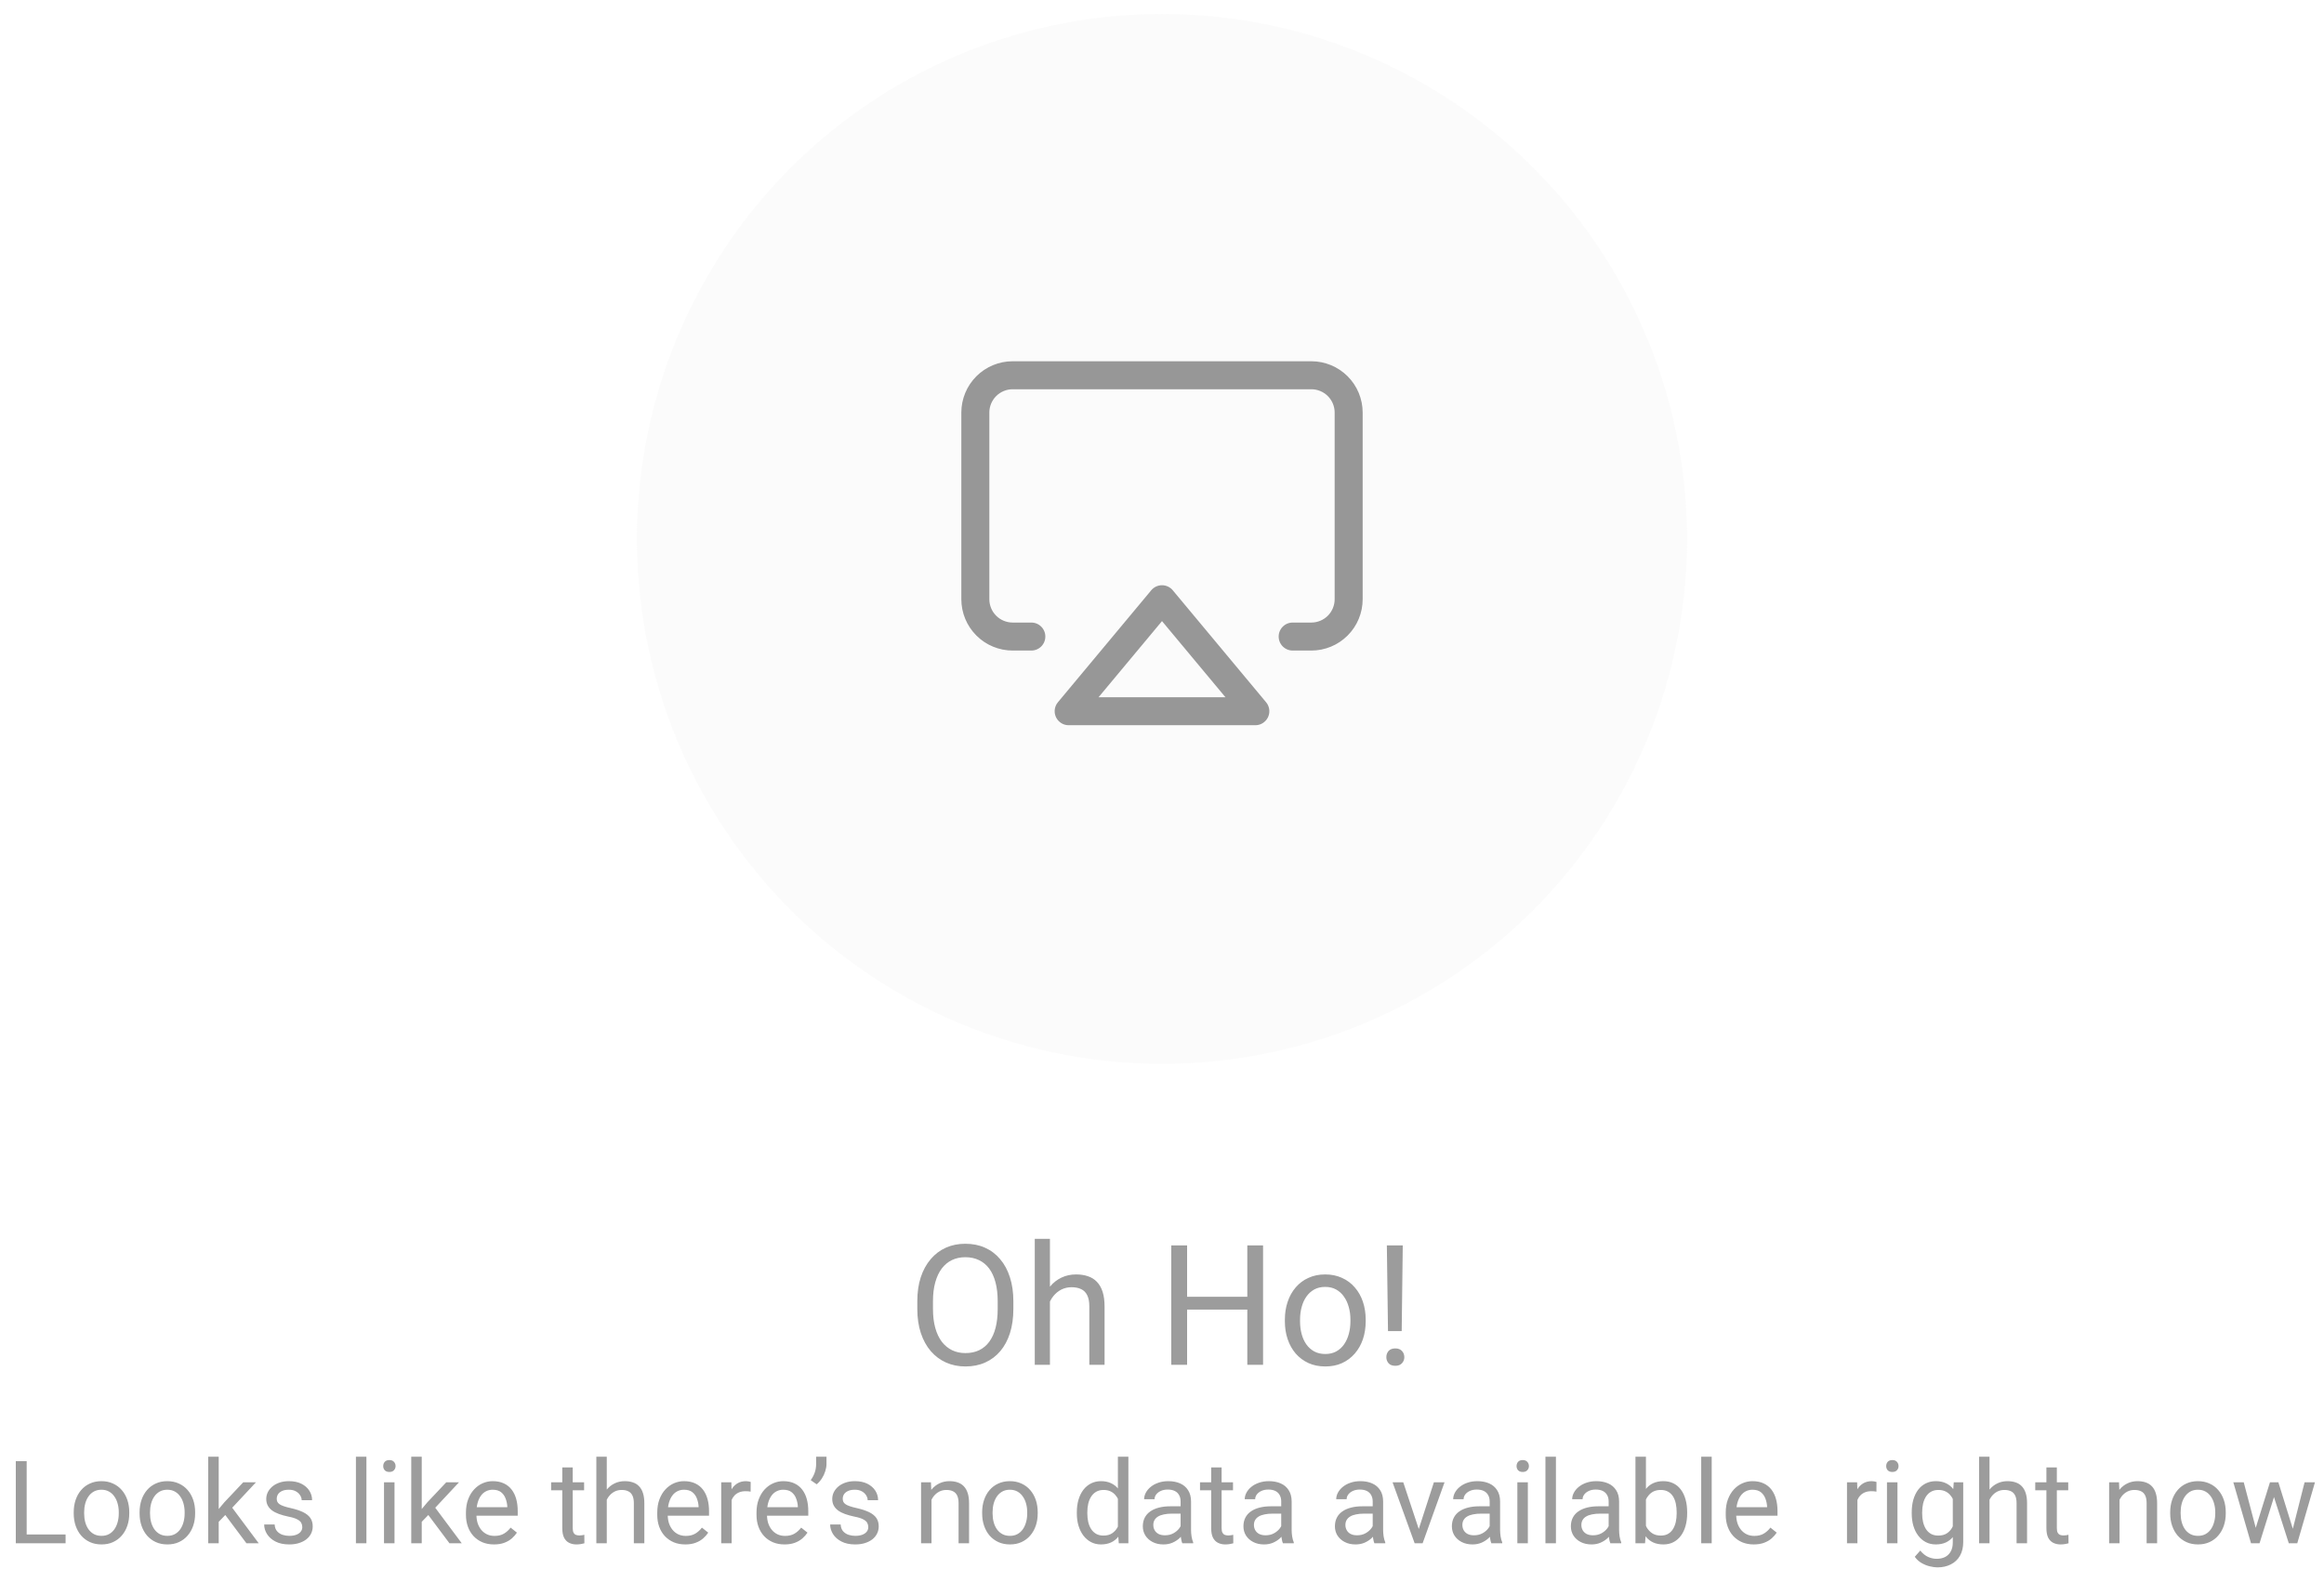 <svg width="166" height="113" viewBox="0 0 166 113" fill="none" xmlns="http://www.w3.org/2000/svg">
<path d="M72.383 92.963V93.502C72.383 94.143 72.303 94.717 72.143 95.225C71.982 95.732 71.752 96.164 71.451 96.519C71.15 96.875 70.789 97.147 70.367 97.334C69.949 97.522 69.481 97.615 68.961 97.615C68.457 97.615 67.994 97.522 67.572 97.334C67.154 97.147 66.791 96.875 66.482 96.519C66.178 96.164 65.941 95.732 65.773 95.225C65.606 94.717 65.522 94.143 65.522 93.502V92.963C65.522 92.322 65.603 91.75 65.768 91.246C65.936 90.738 66.172 90.307 66.477 89.951C66.781 89.592 67.143 89.318 67.561 89.131C67.982 88.943 68.445 88.85 68.949 88.85C69.469 88.85 69.938 88.943 70.356 89.131C70.777 89.318 71.139 89.592 71.439 89.951C71.744 90.307 71.977 90.738 72.137 91.246C72.301 91.75 72.383 92.322 72.383 92.963ZM71.264 93.502V92.951C71.264 92.443 71.211 91.994 71.106 91.603C71.004 91.213 70.853 90.885 70.654 90.619C70.455 90.353 70.211 90.152 69.922 90.016C69.637 89.879 69.312 89.811 68.949 89.811C68.598 89.811 68.279 89.879 67.994 90.016C67.713 90.152 67.471 90.353 67.268 90.619C67.068 90.885 66.914 91.213 66.805 91.603C66.695 91.994 66.641 92.443 66.641 92.951V93.502C66.641 94.014 66.695 94.467 66.805 94.861C66.914 95.252 67.07 95.582 67.273 95.852C67.481 96.117 67.725 96.318 68.006 96.455C68.291 96.592 68.609 96.66 68.961 96.66C69.328 96.66 69.654 96.592 69.939 96.455C70.225 96.318 70.465 96.117 70.66 95.852C70.859 95.582 71.01 95.252 71.111 94.861C71.213 94.467 71.264 94.014 71.264 93.502ZM74.996 88.498V97.498H73.912V88.498H74.996ZM74.738 94.088L74.287 94.07C74.291 93.637 74.356 93.236 74.481 92.869C74.606 92.498 74.781 92.176 75.008 91.902C75.234 91.629 75.504 91.418 75.816 91.269C76.133 91.117 76.482 91.041 76.865 91.041C77.178 91.041 77.459 91.084 77.709 91.17C77.959 91.252 78.172 91.385 78.348 91.568C78.527 91.752 78.664 91.99 78.758 92.283C78.852 92.572 78.898 92.926 78.898 93.344V97.498H77.809V93.332C77.809 93 77.76 92.734 77.662 92.535C77.564 92.332 77.422 92.186 77.234 92.096C77.047 92.002 76.816 91.955 76.543 91.955C76.273 91.955 76.027 92.012 75.805 92.125C75.586 92.238 75.397 92.394 75.236 92.594C75.08 92.793 74.957 93.022 74.867 93.279C74.781 93.533 74.738 93.803 74.738 94.088ZM89.234 92.635V93.555H84.617V92.635H89.234ZM84.793 88.967V97.498H83.662V88.967H84.793ZM90.219 88.967V97.498H89.094V88.967H90.219ZM91.777 94.398V94.264C91.777 93.807 91.844 93.383 91.977 92.992C92.109 92.598 92.301 92.256 92.551 91.967C92.801 91.674 93.103 91.447 93.459 91.287C93.814 91.123 94.213 91.041 94.654 91.041C95.1 91.041 95.5 91.123 95.856 91.287C96.215 91.447 96.519 91.674 96.769 91.967C97.023 92.256 97.217 92.598 97.35 92.992C97.482 93.383 97.549 93.807 97.549 94.264V94.398C97.549 94.856 97.482 95.279 97.35 95.67C97.217 96.061 97.023 96.402 96.769 96.695C96.519 96.984 96.217 97.211 95.861 97.375C95.51 97.535 95.111 97.615 94.666 97.615C94.221 97.615 93.82 97.535 93.465 97.375C93.109 97.211 92.805 96.984 92.551 96.695C92.301 96.402 92.109 96.061 91.977 95.67C91.844 95.279 91.777 94.856 91.777 94.398ZM92.861 94.264V94.398C92.861 94.715 92.898 95.014 92.973 95.295C93.047 95.572 93.158 95.818 93.307 96.033C93.459 96.248 93.648 96.418 93.875 96.543C94.102 96.664 94.365 96.725 94.666 96.725C94.963 96.725 95.223 96.664 95.445 96.543C95.672 96.418 95.859 96.248 96.008 96.033C96.156 95.818 96.268 95.572 96.342 95.295C96.42 95.014 96.459 94.715 96.459 94.398V94.264C96.459 93.951 96.42 93.656 96.342 93.379C96.268 93.098 96.154 92.85 96.002 92.635C95.853 92.416 95.666 92.244 95.439 92.119C95.217 91.994 94.955 91.932 94.654 91.932C94.357 91.932 94.096 91.994 93.869 92.119C93.647 92.244 93.459 92.416 93.307 92.635C93.158 92.85 93.047 93.098 92.973 93.379C92.898 93.656 92.861 93.951 92.861 94.264ZM100.197 88.967L100.121 95.09H99.143L99.061 88.967H100.197ZM99.025 96.953C99.025 96.777 99.078 96.629 99.184 96.508C99.293 96.387 99.453 96.326 99.664 96.326C99.871 96.326 100.029 96.387 100.139 96.508C100.252 96.629 100.309 96.777 100.309 96.953C100.309 97.121 100.252 97.266 100.139 97.387C100.029 97.508 99.871 97.568 99.664 97.568C99.453 97.568 99.293 97.508 99.184 97.387C99.078 97.266 99.025 97.121 99.025 96.953Z" fill="#9C9C9C"/>
<path d="M4.685 109.616V110.248H1.753V109.616H4.685ZM1.906 104.383V110.248H1.128V104.383H1.906ZM5.266 108.117V108.024C5.266 107.71 5.311 107.419 5.402 107.15C5.494 106.879 5.625 106.644 5.797 106.445C5.969 106.244 6.177 106.088 6.422 105.978C6.666 105.865 6.94 105.809 7.243 105.809C7.55 105.809 7.825 105.865 8.069 105.978C8.316 106.088 8.526 106.244 8.698 106.445C8.872 106.644 9.005 106.879 9.096 107.15C9.188 107.419 9.233 107.71 9.233 108.024V108.117C9.233 108.431 9.188 108.723 9.096 108.991C9.005 109.26 8.872 109.495 8.698 109.696C8.526 109.895 8.318 110.051 8.073 110.163C7.832 110.274 7.558 110.329 7.251 110.329C6.945 110.329 6.67 110.274 6.426 110.163C6.181 110.051 5.972 109.895 5.797 109.696C5.625 109.495 5.494 109.26 5.402 108.991C5.311 108.723 5.266 108.431 5.266 108.117ZM6.011 108.024V108.117C6.011 108.335 6.036 108.54 6.087 108.733C6.138 108.924 6.215 109.093 6.317 109.241C6.422 109.389 6.552 109.505 6.708 109.591C6.863 109.675 7.045 109.716 7.251 109.716C7.456 109.716 7.634 109.675 7.787 109.591C7.943 109.505 8.072 109.389 8.174 109.241C8.276 109.093 8.353 108.924 8.404 108.733C8.457 108.54 8.484 108.335 8.484 108.117V108.024C8.484 107.81 8.457 107.607 8.404 107.416C8.353 107.223 8.275 107.052 8.17 106.905C8.068 106.754 7.939 106.636 7.783 106.55C7.63 106.464 7.45 106.421 7.243 106.421C7.039 106.421 6.859 106.464 6.704 106.55C6.551 106.636 6.422 106.754 6.317 106.905C6.215 107.052 6.138 107.223 6.087 107.416C6.036 107.607 6.011 107.81 6.011 108.024ZM9.971 108.117V108.024C9.971 107.71 10.016 107.419 10.107 107.15C10.199 106.879 10.33 106.644 10.502 106.445C10.674 106.244 10.882 106.088 11.127 105.978C11.371 105.865 11.645 105.809 11.948 105.809C12.255 105.809 12.53 105.865 12.774 105.978C13.021 106.088 13.231 106.244 13.403 106.445C13.577 106.644 13.71 106.879 13.802 107.15C13.893 107.419 13.938 107.71 13.938 108.024V108.117C13.938 108.431 13.893 108.723 13.802 108.991C13.71 109.26 13.577 109.495 13.403 109.696C13.231 109.895 13.023 110.051 12.778 110.163C12.537 110.274 12.263 110.329 11.957 110.329C11.65 110.329 11.375 110.274 11.131 110.163C10.886 110.051 10.677 109.895 10.502 109.696C10.33 109.495 10.199 109.26 10.107 108.991C10.016 108.723 9.971 108.431 9.971 108.117ZM10.716 108.024V108.117C10.716 108.335 10.741 108.54 10.792 108.733C10.843 108.924 10.92 109.093 11.022 109.241C11.127 109.389 11.257 109.505 11.413 109.591C11.569 109.675 11.75 109.716 11.957 109.716C12.161 109.716 12.339 109.675 12.492 109.591C12.648 109.505 12.777 109.389 12.879 109.241C12.981 109.093 13.058 108.924 13.109 108.733C13.162 108.54 13.189 108.335 13.189 108.117V108.024C13.189 107.81 13.162 107.607 13.109 107.416C13.058 107.223 12.98 107.052 12.875 106.905C12.773 106.754 12.644 106.636 12.488 106.55C12.335 106.464 12.155 106.421 11.948 106.421C11.744 106.421 11.565 106.464 11.409 106.55C11.256 106.636 11.127 106.754 11.022 106.905C10.92 107.052 10.843 107.223 10.792 107.416C10.741 107.607 10.716 107.81 10.716 108.024ZM15.622 104.061V110.248H14.873V104.061H15.622ZM18.285 105.889L16.384 107.924L15.32 109.027L15.26 108.234L16.021 107.323L17.375 105.889H18.285ZM17.604 110.248L16.049 108.169L16.436 107.505L18.482 110.248H17.604ZM21.592 109.092C21.592 108.984 21.568 108.885 21.52 108.794C21.474 108.7 21.379 108.615 21.234 108.54C21.091 108.462 20.877 108.395 20.589 108.339C20.348 108.288 20.129 108.227 19.933 108.157C19.739 108.088 19.574 108.003 19.437 107.904C19.303 107.804 19.2 107.687 19.127 107.553C19.054 107.419 19.018 107.262 19.018 107.082C19.018 106.91 19.056 106.747 19.131 106.594C19.209 106.441 19.318 106.306 19.457 106.188C19.6 106.069 19.77 105.977 19.969 105.91C20.168 105.842 20.389 105.809 20.634 105.809C20.983 105.809 21.281 105.871 21.528 105.994C21.775 106.118 21.964 106.283 22.096 106.49C22.227 106.694 22.293 106.921 22.293 107.17H21.548C21.548 107.05 21.512 106.933 21.439 106.82C21.369 106.704 21.266 106.609 21.129 106.534C20.995 106.459 20.83 106.421 20.634 106.421C20.427 106.421 20.259 106.453 20.13 106.518C20.004 106.58 19.911 106.659 19.852 106.755C19.796 106.852 19.767 106.954 19.767 107.062C19.767 107.142 19.781 107.215 19.808 107.279C19.837 107.341 19.888 107.399 19.961 107.452C20.033 107.503 20.135 107.552 20.267 107.597C20.399 107.643 20.566 107.689 20.77 107.734C21.128 107.815 21.422 107.912 21.653 108.024C21.884 108.137 22.055 108.276 22.168 108.439C22.281 108.603 22.337 108.802 22.337 109.036C22.337 109.226 22.297 109.401 22.217 109.559C22.139 109.718 22.025 109.855 21.874 109.97C21.727 110.083 21.549 110.172 21.343 110.236C21.138 110.298 20.909 110.329 20.654 110.329C20.27 110.329 19.945 110.26 19.679 110.123C19.413 109.986 19.212 109.809 19.075 109.591C18.938 109.374 18.869 109.144 18.869 108.903H19.618C19.629 109.107 19.688 109.269 19.796 109.39C19.903 109.508 20.035 109.593 20.19 109.644C20.346 109.692 20.501 109.716 20.654 109.716C20.858 109.716 21.028 109.689 21.165 109.636C21.305 109.582 21.411 109.508 21.483 109.414C21.556 109.32 21.592 109.213 21.592 109.092ZM26.172 104.061V110.248H25.423V104.061H26.172ZM28.179 105.889V110.248H27.429V105.889H28.179ZM27.373 104.733C27.373 104.612 27.409 104.51 27.482 104.427C27.557 104.344 27.667 104.302 27.812 104.302C27.954 104.302 28.063 104.344 28.138 104.427C28.216 104.51 28.255 104.612 28.255 104.733C28.255 104.849 28.216 104.948 28.138 105.031C28.063 105.112 27.954 105.152 27.812 105.152C27.667 105.152 27.557 105.112 27.482 105.031C27.409 104.948 27.373 104.849 27.373 104.733ZM30.124 104.061V110.248H29.375V104.061H30.124ZM32.787 105.889L30.886 107.924L29.822 109.027L29.762 108.234L30.523 107.323L31.877 105.889H32.787ZM32.106 110.248L30.551 108.169L30.938 107.505L32.984 110.248H32.106ZM35.285 110.329C34.981 110.329 34.706 110.278 34.459 110.176C34.214 110.071 34.004 109.924 33.826 109.736C33.652 109.548 33.517 109.326 33.423 109.068C33.33 108.81 33.282 108.528 33.282 108.222V108.053C33.282 107.698 33.335 107.383 33.44 107.106C33.544 106.827 33.687 106.59 33.867 106.397C34.047 106.204 34.251 106.057 34.479 105.958C34.707 105.859 34.944 105.809 35.188 105.809C35.499 105.809 35.768 105.863 35.993 105.97C36.222 106.077 36.408 106.228 36.553 106.421C36.699 106.612 36.806 106.837 36.876 107.098C36.946 107.356 36.98 107.638 36.98 107.944V108.278H33.726V107.67H36.235V107.614C36.224 107.42 36.184 107.232 36.114 107.05C36.047 106.867 35.94 106.717 35.792 106.598C35.644 106.48 35.443 106.421 35.188 106.421C35.019 106.421 34.863 106.457 34.721 106.53C34.578 106.6 34.456 106.704 34.354 106.844C34.252 106.984 34.173 107.154 34.116 107.356C34.06 107.557 34.032 107.789 34.032 108.053V108.222C34.032 108.429 34.06 108.623 34.116 108.806C34.175 108.986 34.26 109.144 34.37 109.281C34.483 109.418 34.618 109.526 34.777 109.604C34.938 109.681 35.121 109.72 35.325 109.72C35.588 109.72 35.811 109.667 35.993 109.559C36.176 109.452 36.336 109.308 36.473 109.128L36.924 109.487C36.83 109.629 36.711 109.765 36.566 109.894C36.42 110.022 36.242 110.127 36.03 110.208C35.82 110.288 35.572 110.329 35.285 110.329ZM41.722 105.889V106.461H39.365V105.889H41.722ZM40.163 104.83H40.908V109.168C40.908 109.316 40.931 109.428 40.977 109.503C41.022 109.578 41.081 109.628 41.154 109.652C41.226 109.676 41.304 109.688 41.388 109.688C41.449 109.688 41.514 109.683 41.581 109.672C41.651 109.659 41.703 109.648 41.738 109.64L41.742 110.248C41.683 110.267 41.605 110.284 41.508 110.3C41.414 110.319 41.3 110.329 41.166 110.329C40.983 110.329 40.815 110.292 40.662 110.22C40.509 110.147 40.387 110.026 40.296 109.857C40.207 109.685 40.163 109.454 40.163 109.164V104.83ZM43.341 104.061V110.248H42.596V104.061H43.341ZM43.164 107.904L42.854 107.891C42.856 107.593 42.901 107.318 42.987 107.066C43.073 106.811 43.194 106.589 43.349 106.401C43.505 106.213 43.69 106.068 43.905 105.966C44.123 105.861 44.363 105.809 44.626 105.809C44.841 105.809 45.034 105.838 45.206 105.897C45.378 105.954 45.525 106.045 45.645 106.171C45.769 106.298 45.863 106.461 45.927 106.663C45.992 106.862 46.024 107.105 46.024 107.392V110.248H45.275V107.384C45.275 107.156 45.241 106.973 45.174 106.836C45.107 106.696 45.009 106.596 44.88 106.534C44.751 106.469 44.593 106.437 44.405 106.437C44.219 106.437 44.05 106.476 43.897 106.554C43.747 106.632 43.617 106.739 43.506 106.876C43.399 107.013 43.314 107.17 43.253 107.348C43.194 107.522 43.164 107.708 43.164 107.904ZM48.949 110.329C48.645 110.329 48.37 110.278 48.123 110.176C47.878 110.071 47.668 109.924 47.49 109.736C47.316 109.548 47.181 109.326 47.087 109.068C46.993 108.81 46.947 108.528 46.947 108.222V108.053C46.947 107.698 46.999 107.383 47.104 107.106C47.208 106.827 47.351 106.59 47.531 106.397C47.711 106.204 47.915 106.057 48.143 105.958C48.371 105.859 48.608 105.809 48.852 105.809C49.163 105.809 49.432 105.863 49.658 105.97C49.886 106.077 50.072 106.228 50.218 106.421C50.362 106.612 50.47 106.837 50.54 107.098C50.61 107.356 50.645 107.638 50.645 107.944V108.278H47.39V107.67H49.899V107.614C49.889 107.42 49.848 107.232 49.778 107.05C49.711 106.867 49.604 106.717 49.456 106.598C49.309 106.48 49.107 106.421 48.852 106.421C48.683 106.421 48.527 106.457 48.385 106.53C48.242 106.6 48.12 106.704 48.018 106.844C47.916 106.984 47.837 107.154 47.78 107.356C47.724 107.557 47.696 107.789 47.696 108.053V108.222C47.696 108.429 47.724 108.623 47.78 108.806C47.84 108.986 47.924 109.144 48.034 109.281C48.147 109.418 48.283 109.526 48.441 109.604C48.602 109.681 48.785 109.72 48.989 109.72C49.252 109.72 49.475 109.667 49.658 109.559C49.84 109.452 50 109.308 50.137 109.128L50.588 109.487C50.494 109.629 50.375 109.765 50.23 109.894C50.085 110.022 49.906 110.127 49.694 110.208C49.484 110.288 49.236 110.329 48.949 110.329ZM52.26 106.574V110.248H51.515V105.889H52.24L52.26 106.574ZM53.621 105.865L53.617 106.558C53.556 106.545 53.497 106.537 53.44 106.534C53.386 106.529 53.325 106.526 53.255 106.526C53.083 106.526 52.931 106.553 52.8 106.606C52.668 106.66 52.557 106.735 52.465 106.832C52.374 106.929 52.301 107.044 52.248 107.178C52.197 107.31 52.163 107.455 52.147 107.614L51.938 107.734C51.938 107.471 51.963 107.224 52.014 106.993C52.068 106.762 52.15 106.558 52.26 106.381C52.37 106.201 52.51 106.061 52.679 105.962C52.851 105.86 53.055 105.809 53.291 105.809C53.345 105.809 53.407 105.816 53.476 105.829C53.546 105.84 53.595 105.852 53.621 105.865ZM56.038 110.329C55.735 110.329 55.46 110.278 55.213 110.176C54.968 110.071 54.757 109.924 54.58 109.736C54.406 109.548 54.271 109.326 54.177 109.068C54.083 108.81 54.036 108.528 54.036 108.222V108.053C54.036 107.698 54.089 107.383 54.194 107.106C54.298 106.827 54.441 106.59 54.62 106.397C54.8 106.204 55.005 106.057 55.233 105.958C55.461 105.859 55.697 105.809 55.942 105.809C56.253 105.809 56.522 105.863 56.747 105.97C56.976 106.077 57.162 106.228 57.307 106.421C57.452 106.612 57.56 106.837 57.63 107.098C57.7 107.356 57.734 107.638 57.734 107.944V108.278H54.48V107.67H56.989V107.614C56.978 107.42 56.938 107.232 56.868 107.05C56.801 106.867 56.694 106.717 56.546 106.598C56.398 106.48 56.197 106.421 55.942 106.421C55.773 106.421 55.617 106.457 55.474 106.53C55.332 106.6 55.21 106.704 55.108 106.844C55.006 106.984 54.927 107.154 54.87 107.356C54.814 107.557 54.786 107.789 54.786 108.053V108.222C54.786 108.429 54.814 108.623 54.87 108.806C54.929 108.986 55.014 109.144 55.124 109.281C55.237 109.418 55.372 109.526 55.531 109.604C55.692 109.681 55.875 109.72 56.079 109.72C56.342 109.72 56.565 109.667 56.747 109.559C56.93 109.452 57.09 109.308 57.227 109.128L57.678 109.487C57.584 109.629 57.465 109.765 57.319 109.894C57.174 110.022 56.996 110.127 56.784 110.208C56.574 110.288 56.326 110.329 56.038 110.329ZM59.035 104.061V104.576C59.035 104.737 59.007 104.908 58.951 105.088C58.897 105.265 58.818 105.437 58.713 105.603C58.608 105.767 58.482 105.911 58.335 106.034L57.908 105.74C58.034 105.563 58.129 105.382 58.194 105.197C58.261 105.009 58.294 104.806 58.294 104.588V104.061H59.035ZM62.02 109.092C62.02 108.984 61.996 108.885 61.948 108.794C61.902 108.7 61.807 108.615 61.662 108.54C61.52 108.462 61.305 108.395 61.017 108.339C60.776 108.288 60.557 108.227 60.361 108.157C60.167 108.088 60.002 108.003 59.865 107.904C59.731 107.804 59.628 107.687 59.555 107.553C59.483 107.419 59.446 107.262 59.446 107.082C59.446 106.91 59.484 106.747 59.559 106.594C59.637 106.441 59.746 106.306 59.886 106.188C60.028 106.069 60.198 105.977 60.397 105.91C60.596 105.842 60.817 105.809 61.062 105.809C61.411 105.809 61.709 105.871 61.956 105.994C62.203 106.118 62.392 106.283 62.524 106.49C62.656 106.694 62.721 106.921 62.721 107.17H61.976C61.976 107.05 61.94 106.933 61.867 106.82C61.798 106.704 61.694 106.609 61.557 106.534C61.423 106.459 61.258 106.421 61.062 106.421C60.855 106.421 60.687 106.453 60.558 106.518C60.432 106.58 60.339 106.659 60.28 106.755C60.224 106.852 60.196 106.954 60.196 107.062C60.196 107.142 60.209 107.215 60.236 107.279C60.266 107.341 60.316 107.399 60.389 107.452C60.462 107.503 60.564 107.552 60.695 107.597C60.827 107.643 60.995 107.689 61.199 107.734C61.556 107.815 61.85 107.912 62.081 108.024C62.312 108.137 62.484 108.276 62.597 108.439C62.709 108.603 62.766 108.802 62.766 109.036C62.766 109.226 62.725 109.401 62.645 109.559C62.567 109.718 62.453 109.855 62.303 109.97C62.155 110.083 61.977 110.172 61.771 110.236C61.567 110.298 61.337 110.329 61.082 110.329C60.698 110.329 60.373 110.26 60.107 110.123C59.841 109.986 59.64 109.809 59.503 109.591C59.366 109.374 59.297 109.144 59.297 108.903H60.047C60.057 109.107 60.117 109.269 60.224 109.39C60.331 109.508 60.463 109.593 60.619 109.644C60.774 109.692 60.929 109.716 61.082 109.716C61.286 109.716 61.456 109.689 61.593 109.636C61.733 109.582 61.839 109.508 61.912 109.414C61.984 109.32 62.02 109.213 62.02 109.092ZM66.536 106.82V110.248H65.791V105.889H66.496L66.536 106.82ZM66.359 107.904L66.049 107.891C66.052 107.593 66.096 107.318 66.182 107.066C66.268 106.811 66.388 106.589 66.544 106.401C66.7 106.213 66.885 106.068 67.1 105.966C67.318 105.861 67.558 105.809 67.821 105.809C68.036 105.809 68.23 105.838 68.401 105.897C68.573 105.954 68.72 106.045 68.841 106.171C68.964 106.298 69.058 106.461 69.122 106.663C69.187 106.862 69.219 107.105 69.219 107.392V110.248H68.47V107.384C68.47 107.156 68.436 106.973 68.369 106.836C68.302 106.696 68.204 106.596 68.075 106.534C67.946 106.469 67.788 106.437 67.6 106.437C67.414 106.437 67.245 106.476 67.092 106.554C66.942 106.632 66.811 106.739 66.701 106.876C66.594 107.013 66.509 107.17 66.448 107.348C66.388 107.522 66.359 107.708 66.359 107.904ZM70.154 108.117V108.024C70.154 107.71 70.199 107.419 70.291 107.15C70.382 106.879 70.513 106.644 70.685 106.445C70.857 106.244 71.065 106.088 71.31 105.978C71.554 105.865 71.828 105.809 72.132 105.809C72.438 105.809 72.713 105.865 72.957 105.978C73.204 106.088 73.414 106.244 73.586 106.445C73.76 106.644 73.893 106.879 73.985 107.15C74.076 107.419 74.122 107.71 74.122 108.024V108.117C74.122 108.431 74.076 108.723 73.985 108.991C73.893 109.26 73.76 109.495 73.586 109.696C73.414 109.895 73.206 110.051 72.961 110.163C72.72 110.274 72.446 110.329 72.14 110.329C71.834 110.329 71.558 110.274 71.314 110.163C71.07 110.051 70.86 109.895 70.685 109.696C70.513 109.495 70.382 109.26 70.291 108.991C70.199 108.723 70.154 108.431 70.154 108.117ZM70.899 108.024V108.117C70.899 108.335 70.924 108.54 70.975 108.733C71.026 108.924 71.103 109.093 71.205 109.241C71.31 109.389 71.44 109.505 71.596 109.591C71.752 109.675 71.933 109.716 72.14 109.716C72.344 109.716 72.522 109.675 72.675 109.591C72.831 109.505 72.96 109.389 73.062 109.241C73.164 109.093 73.241 108.924 73.292 108.733C73.346 108.54 73.372 108.335 73.372 108.117V108.024C73.372 107.81 73.346 107.607 73.292 107.416C73.241 107.223 73.163 107.052 73.058 106.905C72.956 106.754 72.827 106.636 72.671 106.55C72.518 106.464 72.338 106.421 72.132 106.421C71.927 106.421 71.748 106.464 71.592 106.55C71.439 106.636 71.31 106.754 71.205 106.905C71.103 107.052 71.026 107.223 70.975 107.416C70.924 107.607 70.899 107.81 70.899 108.024ZM79.85 109.402V104.061H80.599V110.248H79.914L79.85 109.402ZM76.917 108.117V108.032C76.917 107.699 76.957 107.397 77.038 107.126C77.121 106.852 77.238 106.617 77.388 106.421C77.542 106.225 77.723 106.075 77.932 105.97C78.144 105.863 78.381 105.809 78.641 105.809C78.915 105.809 79.154 105.857 79.358 105.954C79.565 106.048 79.74 106.186 79.882 106.369C80.027 106.549 80.141 106.766 80.225 107.021C80.308 107.276 80.365 107.565 80.398 107.887V108.258C80.368 108.578 80.31 108.865 80.225 109.12C80.141 109.375 80.027 109.593 79.882 109.773C79.74 109.953 79.565 110.091 79.358 110.188C79.152 110.282 78.91 110.329 78.633 110.329C78.378 110.329 78.144 110.274 77.932 110.163C77.723 110.053 77.542 109.899 77.388 109.7C77.238 109.501 77.121 109.268 77.038 108.999C76.957 108.728 76.917 108.434 76.917 108.117ZM77.666 108.032V108.117C77.666 108.335 77.688 108.539 77.731 108.729C77.777 108.92 77.846 109.088 77.94 109.233C78.034 109.378 78.154 109.492 78.299 109.575C78.444 109.656 78.617 109.696 78.819 109.696C79.066 109.696 79.268 109.644 79.427 109.539C79.588 109.434 79.717 109.296 79.814 109.124C79.91 108.952 79.986 108.766 80.039 108.564V107.593C80.007 107.446 79.96 107.303 79.898 107.166C79.839 107.027 79.761 106.903 79.665 106.796C79.571 106.686 79.454 106.598 79.314 106.534C79.177 106.469 79.015 106.437 78.827 106.437C78.623 106.437 78.447 106.48 78.299 106.566C78.154 106.649 78.034 106.765 77.94 106.913C77.846 107.058 77.777 107.227 77.731 107.42C77.688 107.611 77.666 107.815 77.666 108.032ZM84.329 109.503V107.259C84.329 107.087 84.294 106.938 84.225 106.812C84.157 106.683 84.055 106.584 83.918 106.514C83.781 106.444 83.612 106.409 83.411 106.409C83.223 106.409 83.058 106.441 82.915 106.506C82.776 106.57 82.666 106.655 82.585 106.76C82.507 106.864 82.468 106.977 82.468 107.098H81.723C81.723 106.942 81.763 106.788 81.844 106.635C81.924 106.482 82.04 106.343 82.19 106.22C82.343 106.094 82.526 105.994 82.738 105.922C82.953 105.846 83.192 105.809 83.455 105.809C83.772 105.809 84.051 105.863 84.293 105.97C84.537 106.077 84.728 106.24 84.865 106.457C85.005 106.672 85.075 106.942 85.075 107.267V109.297C85.075 109.442 85.087 109.597 85.111 109.761C85.138 109.924 85.177 110.065 85.228 110.184V110.248H84.45C84.413 110.162 84.383 110.048 84.362 109.906C84.34 109.761 84.329 109.626 84.329 109.503ZM84.458 107.605L84.466 108.129H83.713C83.501 108.129 83.311 108.147 83.145 108.182C82.978 108.214 82.839 108.263 82.726 108.331C82.613 108.398 82.527 108.482 82.468 108.584C82.409 108.684 82.38 108.801 82.38 108.935C82.38 109.072 82.41 109.197 82.472 109.309C82.534 109.422 82.627 109.512 82.75 109.579C82.876 109.644 83.031 109.676 83.213 109.676C83.442 109.676 83.643 109.628 83.818 109.531C83.992 109.434 84.131 109.316 84.233 109.177C84.337 109.037 84.394 108.901 84.402 108.77L84.72 109.128C84.701 109.241 84.65 109.366 84.567 109.503C84.484 109.64 84.372 109.771 84.233 109.898C84.096 110.021 83.932 110.125 83.741 110.208C83.553 110.288 83.341 110.329 83.105 110.329C82.809 110.329 82.55 110.271 82.327 110.155C82.107 110.04 81.935 109.885 81.812 109.692C81.691 109.496 81.63 109.277 81.63 109.036C81.63 108.802 81.676 108.596 81.767 108.419C81.859 108.239 81.99 108.09 82.162 107.972C82.334 107.851 82.541 107.76 82.782 107.698C83.024 107.636 83.294 107.605 83.592 107.605H84.458ZM88.072 105.889V106.461H85.715V105.889H88.072ZM86.513 104.83H87.258V109.168C87.258 109.316 87.281 109.428 87.326 109.503C87.372 109.578 87.431 109.628 87.504 109.652C87.576 109.676 87.654 109.688 87.737 109.688C87.799 109.688 87.864 109.683 87.931 109.672C88.001 109.659 88.053 109.648 88.088 109.64L88.092 110.248C88.033 110.267 87.955 110.284 87.858 110.3C87.764 110.319 87.65 110.329 87.516 110.329C87.333 110.329 87.165 110.292 87.012 110.22C86.859 110.147 86.737 110.026 86.646 109.857C86.557 109.685 86.513 109.454 86.513 109.164V104.83ZM91.516 109.503V107.259C91.516 107.087 91.481 106.938 91.411 106.812C91.344 106.683 91.242 106.584 91.105 106.514C90.968 106.444 90.799 106.409 90.597 106.409C90.409 106.409 90.244 106.441 90.102 106.506C89.962 106.57 89.852 106.655 89.772 106.76C89.694 106.864 89.655 106.977 89.655 107.098H88.909C88.909 106.942 88.95 106.788 89.03 106.635C89.111 106.482 89.226 106.343 89.377 106.22C89.53 106.094 89.713 105.994 89.925 105.922C90.139 105.846 90.379 105.809 90.642 105.809C90.959 105.809 91.238 105.863 91.48 105.97C91.724 106.077 91.915 106.24 92.052 106.457C92.191 106.672 92.261 106.942 92.261 107.267V109.297C92.261 109.442 92.273 109.597 92.297 109.761C92.324 109.924 92.363 110.065 92.414 110.184V110.248H91.637C91.599 110.162 91.57 110.048 91.548 109.906C91.527 109.761 91.516 109.626 91.516 109.503ZM91.645 107.605L91.653 108.129H90.9C90.687 108.129 90.498 108.147 90.332 108.182C90.165 108.214 90.025 108.263 89.913 108.331C89.8 108.398 89.714 108.482 89.655 108.584C89.596 108.684 89.566 108.801 89.566 108.935C89.566 109.072 89.597 109.197 89.659 109.309C89.721 109.422 89.813 109.512 89.937 109.579C90.063 109.644 90.217 109.676 90.4 109.676C90.628 109.676 90.83 109.628 91.004 109.531C91.179 109.434 91.317 109.316 91.419 109.177C91.524 109.037 91.58 108.901 91.588 108.77L91.907 109.128C91.888 109.241 91.837 109.366 91.754 109.503C91.67 109.64 91.559 109.771 91.419 109.898C91.282 110.021 91.118 110.125 90.928 110.208C90.74 110.288 90.528 110.329 90.291 110.329C89.996 110.329 89.737 110.271 89.514 110.155C89.294 110.04 89.122 109.885 88.998 109.692C88.877 109.496 88.817 109.277 88.817 109.036C88.817 108.802 88.862 108.596 88.954 108.419C89.045 108.239 89.177 108.09 89.349 107.972C89.52 107.851 89.727 107.76 89.969 107.698C90.211 107.636 90.481 107.605 90.779 107.605H91.645ZM98.05 109.503V107.259C98.05 107.087 98.015 106.938 97.945 106.812C97.878 106.683 97.776 106.584 97.639 106.514C97.502 106.444 97.333 106.409 97.131 106.409C96.943 106.409 96.778 106.441 96.636 106.506C96.496 106.57 96.386 106.655 96.305 106.76C96.228 106.864 96.189 106.977 96.189 107.098H95.444C95.444 106.942 95.484 106.788 95.564 106.635C95.645 106.482 95.76 106.343 95.911 106.22C96.064 106.094 96.246 105.994 96.459 105.922C96.674 105.846 96.912 105.809 97.176 105.809C97.493 105.809 97.772 105.863 98.013 105.97C98.258 106.077 98.449 106.24 98.586 106.457C98.725 106.672 98.795 106.942 98.795 107.267V109.297C98.795 109.442 98.807 109.597 98.831 109.761C98.858 109.924 98.897 110.065 98.948 110.184V110.248H98.171C98.133 110.162 98.103 110.048 98.082 109.906C98.061 109.761 98.05 109.626 98.05 109.503ZM98.179 107.605L98.187 108.129H97.433C97.221 108.129 97.032 108.147 96.865 108.182C96.699 108.214 96.559 108.263 96.447 108.331C96.334 108.398 96.248 108.482 96.189 108.584C96.13 108.684 96.1 108.801 96.1 108.935C96.1 109.072 96.131 109.197 96.193 109.309C96.254 109.422 96.347 109.512 96.471 109.579C96.597 109.644 96.751 109.676 96.934 109.676C97.162 109.676 97.364 109.628 97.538 109.531C97.713 109.434 97.851 109.316 97.953 109.177C98.058 109.037 98.114 108.901 98.122 108.77L98.441 109.128C98.422 109.241 98.371 109.366 98.287 109.503C98.204 109.64 98.093 109.771 97.953 109.898C97.816 110.021 97.652 110.125 97.462 110.208C97.274 110.288 97.061 110.329 96.825 110.329C96.53 110.329 96.271 110.271 96.048 110.155C95.828 110.04 95.656 109.885 95.532 109.692C95.411 109.496 95.351 109.277 95.351 109.036C95.351 108.802 95.397 108.596 95.488 108.419C95.579 108.239 95.711 108.09 95.883 107.972C96.054 107.851 96.261 107.76 96.503 107.698C96.745 107.636 97.014 107.605 97.313 107.605H98.179ZM101.228 109.575L102.421 105.889H103.182L101.615 110.248H101.115L101.228 109.575ZM100.233 105.889L101.462 109.595L101.546 110.248H101.047L99.468 105.889H100.233ZM106.405 109.503V107.259C106.405 107.087 106.37 106.938 106.3 106.812C106.233 106.683 106.131 106.584 105.994 106.514C105.857 106.444 105.688 106.409 105.486 106.409C105.298 106.409 105.133 106.441 104.991 106.506C104.851 106.57 104.741 106.655 104.66 106.76C104.582 106.864 104.543 106.977 104.543 107.098H103.798C103.798 106.942 103.839 106.788 103.919 106.635C104 106.482 104.115 106.343 104.266 106.22C104.419 106.094 104.601 105.994 104.813 105.922C105.028 105.846 105.267 105.809 105.53 105.809C105.847 105.809 106.127 105.863 106.368 105.97C106.613 106.077 106.803 106.24 106.94 106.457C107.08 106.672 107.15 106.942 107.15 107.267V109.297C107.15 109.442 107.162 109.597 107.186 109.761C107.213 109.924 107.252 110.065 107.303 110.184V110.248H106.525C106.488 110.162 106.458 110.048 106.437 109.906C106.415 109.761 106.405 109.626 106.405 109.503ZM106.533 107.605L106.542 108.129H105.788C105.576 108.129 105.387 108.147 105.22 108.182C105.054 108.214 104.914 108.263 104.801 108.331C104.688 108.398 104.603 108.482 104.543 108.584C104.484 108.684 104.455 108.801 104.455 108.935C104.455 109.072 104.486 109.197 104.547 109.309C104.609 109.422 104.702 109.512 104.825 109.579C104.952 109.644 105.106 109.676 105.289 109.676C105.517 109.676 105.718 109.628 105.893 109.531C106.068 109.434 106.206 109.316 106.308 109.177C106.413 109.037 106.469 108.901 106.477 108.77L106.795 109.128C106.776 109.241 106.725 109.366 106.642 109.503C106.559 109.64 106.448 109.771 106.308 109.898C106.171 110.021 106.007 110.125 105.816 110.208C105.628 110.288 105.416 110.329 105.18 110.329C104.885 110.329 104.625 110.271 104.402 110.155C104.182 110.04 104.01 109.885 103.887 109.692C103.766 109.496 103.706 109.277 103.706 109.036C103.706 108.802 103.751 108.596 103.843 108.419C103.934 108.239 104.065 108.09 104.237 107.972C104.409 107.851 104.616 107.76 104.858 107.698C105.099 107.636 105.369 107.605 105.667 107.605H106.533ZM109.132 105.889V110.248H108.382V105.889H109.132ZM108.326 104.733C108.326 104.612 108.362 104.51 108.435 104.427C108.51 104.344 108.62 104.302 108.765 104.302C108.907 104.302 109.016 104.344 109.091 104.427C109.169 104.51 109.208 104.612 109.208 104.733C109.208 104.849 109.169 104.948 109.091 105.031C109.016 105.112 108.907 105.152 108.765 105.152C108.62 105.152 108.51 105.112 108.435 105.031C108.362 104.948 108.326 104.849 108.326 104.733ZM111.138 104.061V110.248H110.389V104.061H111.138ZM114.904 109.503V107.259C114.904 107.087 114.869 106.938 114.8 106.812C114.732 106.683 114.63 106.584 114.493 106.514C114.356 106.444 114.187 106.409 113.986 106.409C113.798 106.409 113.633 106.441 113.49 106.506C113.351 106.57 113.241 106.655 113.16 106.76C113.082 106.864 113.043 106.977 113.043 107.098H112.298C112.298 106.942 112.338 106.788 112.419 106.635C112.499 106.482 112.615 106.343 112.765 106.22C112.918 106.094 113.101 105.994 113.313 105.922C113.528 105.846 113.767 105.809 114.03 105.809C114.347 105.809 114.626 105.863 114.868 105.97C115.112 106.077 115.303 106.24 115.44 106.457C115.58 106.672 115.65 106.942 115.65 107.267V109.297C115.65 109.442 115.662 109.597 115.686 109.761C115.713 109.924 115.752 110.065 115.803 110.184V110.248H115.025C114.988 110.162 114.958 110.048 114.937 109.906C114.915 109.761 114.904 109.626 114.904 109.503ZM115.033 107.605L115.041 108.129H114.288C114.076 108.129 113.886 108.147 113.72 108.182C113.553 108.214 113.414 108.263 113.301 108.331C113.188 108.398 113.102 108.482 113.043 108.584C112.984 108.684 112.955 108.801 112.955 108.935C112.955 109.072 112.985 109.197 113.047 109.309C113.109 109.422 113.202 109.512 113.325 109.579C113.451 109.644 113.606 109.676 113.788 109.676C114.017 109.676 114.218 109.628 114.393 109.531C114.567 109.434 114.706 109.316 114.808 109.177C114.912 109.037 114.969 108.901 114.977 108.77L115.295 109.128C115.276 109.241 115.225 109.366 115.142 109.503C115.059 109.64 114.947 109.771 114.808 109.898C114.671 110.021 114.507 110.125 114.316 110.208C114.128 110.288 113.916 110.329 113.68 110.329C113.384 110.329 113.125 110.271 112.902 110.155C112.682 110.04 112.51 109.885 112.387 109.692C112.266 109.496 112.205 109.277 112.205 109.036C112.205 108.802 112.251 108.596 112.342 108.419C112.434 108.239 112.565 108.09 112.737 107.972C112.909 107.851 113.116 107.76 113.357 107.698C113.599 107.636 113.869 107.605 114.167 107.605H115.033ZM116.818 104.061H117.567V109.402L117.503 110.248H116.818V104.061ZM120.512 108.032V108.117C120.512 108.434 120.474 108.728 120.399 108.999C120.324 109.268 120.214 109.501 120.069 109.7C119.924 109.899 119.746 110.053 119.537 110.163C119.327 110.274 119.087 110.329 118.816 110.329C118.539 110.329 118.296 110.282 118.087 110.188C117.88 110.091 117.705 109.953 117.563 109.773C117.421 109.593 117.307 109.375 117.221 109.12C117.137 108.865 117.08 108.578 117.047 108.258V107.887C117.08 107.565 117.137 107.276 117.221 107.021C117.307 106.766 117.421 106.549 117.563 106.369C117.705 106.186 117.88 106.048 118.087 105.954C118.293 105.857 118.534 105.809 118.808 105.809C119.082 105.809 119.325 105.863 119.537 105.97C119.749 106.075 119.926 106.225 120.069 106.421C120.214 106.617 120.324 106.852 120.399 107.126C120.474 107.397 120.512 107.699 120.512 108.032ZM119.762 108.117V108.032C119.762 107.815 119.742 107.611 119.702 107.42C119.662 107.227 119.597 107.058 119.509 106.913C119.42 106.765 119.303 106.649 119.158 106.566C119.013 106.48 118.835 106.437 118.622 106.437C118.434 106.437 118.271 106.469 118.131 106.534C117.994 106.598 117.877 106.686 117.781 106.796C117.684 106.903 117.605 107.027 117.543 107.166C117.484 107.303 117.439 107.446 117.41 107.593V108.564C117.453 108.752 117.523 108.933 117.619 109.108C117.719 109.28 117.85 109.421 118.014 109.531C118.181 109.641 118.386 109.696 118.63 109.696C118.832 109.696 119.004 109.656 119.146 109.575C119.291 109.492 119.408 109.378 119.497 109.233C119.588 109.088 119.655 108.92 119.698 108.729C119.741 108.539 119.762 108.335 119.762 108.117ZM122.264 104.061V110.248H121.515V104.061H122.264ZM125.269 110.329C124.966 110.329 124.69 110.278 124.443 110.176C124.199 110.071 123.988 109.924 123.811 109.736C123.636 109.548 123.502 109.326 123.408 109.068C123.314 108.81 123.267 108.528 123.267 108.222V108.053C123.267 107.698 123.319 107.383 123.424 107.106C123.529 106.827 123.671 106.59 123.851 106.397C124.031 106.204 124.235 106.057 124.464 105.958C124.692 105.859 124.928 105.809 125.172 105.809C125.484 105.809 125.753 105.863 125.978 105.97C126.206 106.077 126.393 106.228 126.538 106.421C126.683 106.612 126.791 106.837 126.86 107.098C126.93 107.356 126.965 107.638 126.965 107.944V108.278H123.71V107.67H126.22V107.614C126.209 107.42 126.169 107.232 126.099 107.05C126.032 106.867 125.924 106.717 125.777 106.598C125.629 106.48 125.428 106.421 125.172 106.421C125.003 106.421 124.848 106.457 124.705 106.53C124.563 106.6 124.441 106.704 124.339 106.844C124.237 106.984 124.157 107.154 124.101 107.356C124.045 107.557 124.016 107.789 124.016 108.053V108.222C124.016 108.429 124.045 108.623 124.101 108.806C124.16 108.986 124.245 109.144 124.355 109.281C124.468 109.418 124.603 109.526 124.762 109.604C124.923 109.681 125.105 109.72 125.309 109.72C125.573 109.72 125.796 109.667 125.978 109.559C126.161 109.452 126.321 109.308 126.458 109.128L126.909 109.487C126.815 109.629 126.695 109.765 126.55 109.894C126.405 110.022 126.227 110.127 126.014 110.208C125.805 110.288 125.557 110.329 125.269 110.329ZM132.673 106.574V110.248H131.928V105.889H132.653L132.673 106.574ZM134.035 105.865L134.031 106.558C133.969 106.545 133.91 106.537 133.854 106.534C133.8 106.529 133.738 106.526 133.668 106.526C133.496 106.526 133.345 106.553 133.213 106.606C133.081 106.66 132.97 106.735 132.879 106.832C132.787 106.929 132.715 107.044 132.661 107.178C132.61 107.31 132.577 107.455 132.56 107.614L132.351 107.734C132.351 107.471 132.376 107.224 132.427 106.993C132.481 106.762 132.563 106.558 132.673 106.381C132.783 106.201 132.923 106.061 133.092 105.962C133.264 105.86 133.468 105.809 133.704 105.809C133.758 105.809 133.82 105.816 133.89 105.829C133.96 105.84 134.008 105.852 134.035 105.865ZM135.533 105.889V110.248H134.784V105.889H135.533ZM134.728 104.733C134.728 104.612 134.764 104.51 134.836 104.427C134.912 104.344 135.022 104.302 135.167 104.302C135.309 104.302 135.418 104.344 135.493 104.427C135.571 104.51 135.61 104.612 135.61 104.733C135.61 104.849 135.571 104.948 135.493 105.031C135.418 105.112 135.309 105.152 135.167 105.152C135.022 105.152 134.912 105.112 134.836 105.031C134.764 104.948 134.728 104.849 134.728 104.733ZM139.554 105.889H140.23V110.155C140.23 110.539 140.152 110.867 139.997 111.138C139.841 111.41 139.623 111.615 139.344 111.755C139.068 111.897 138.748 111.968 138.385 111.968C138.235 111.968 138.058 111.944 137.854 111.896C137.652 111.85 137.453 111.771 137.257 111.658C137.064 111.548 136.902 111.399 136.77 111.211L137.161 110.768C137.343 110.988 137.534 111.141 137.733 111.227C137.934 111.313 138.133 111.356 138.329 111.356C138.565 111.356 138.769 111.312 138.941 111.223C139.113 111.134 139.246 111.003 139.34 110.828C139.437 110.656 139.485 110.444 139.485 110.192V106.848L139.554 105.889ZM136.552 108.117V108.032C136.552 107.699 136.591 107.397 136.669 107.126C136.75 106.852 136.864 106.617 137.012 106.421C137.162 106.225 137.343 106.075 137.556 105.97C137.768 105.863 138.007 105.809 138.273 105.809C138.547 105.809 138.786 105.857 138.99 105.954C139.196 106.048 139.371 106.186 139.513 106.369C139.658 106.549 139.772 106.766 139.856 107.021C139.939 107.276 139.997 107.565 140.029 107.887V108.258C139.999 108.578 139.942 108.865 139.856 109.12C139.772 109.375 139.658 109.593 139.513 109.773C139.371 109.953 139.196 110.091 138.99 110.188C138.783 110.282 138.541 110.329 138.265 110.329C138.004 110.329 137.768 110.274 137.556 110.163C137.346 110.053 137.166 109.899 137.016 109.7C136.865 109.501 136.75 109.268 136.669 108.999C136.591 108.728 136.552 108.434 136.552 108.117ZM137.298 108.032V108.117C137.298 108.335 137.319 108.539 137.362 108.729C137.408 108.92 137.476 109.088 137.568 109.233C137.662 109.378 137.781 109.492 137.926 109.575C138.071 109.656 138.244 109.696 138.446 109.696C138.693 109.696 138.897 109.644 139.058 109.539C139.219 109.434 139.347 109.296 139.441 109.124C139.537 108.952 139.613 108.766 139.666 108.564V107.593C139.637 107.446 139.591 107.303 139.529 107.166C139.47 107.027 139.392 106.903 139.296 106.796C139.202 106.686 139.085 106.598 138.945 106.534C138.806 106.469 138.642 106.437 138.454 106.437C138.25 106.437 138.074 106.48 137.926 106.566C137.781 106.649 137.662 106.765 137.568 106.913C137.476 107.058 137.408 107.227 137.362 107.42C137.319 107.611 137.298 107.815 137.298 108.032ZM142.108 104.061V110.248H141.362V104.061H142.108ZM141.93 107.904L141.62 107.891C141.623 107.593 141.667 107.318 141.753 107.066C141.839 106.811 141.96 106.589 142.116 106.401C142.271 106.213 142.457 106.068 142.672 105.966C142.889 105.861 143.129 105.809 143.393 105.809C143.607 105.809 143.801 105.838 143.973 105.897C144.145 105.954 144.291 106.045 144.412 106.171C144.535 106.298 144.629 106.461 144.694 106.663C144.758 106.862 144.79 107.105 144.79 107.392V110.248H144.041V107.384C144.041 107.156 144.008 106.973 143.94 106.836C143.873 106.696 143.775 106.596 143.646 106.534C143.517 106.469 143.359 106.437 143.171 106.437C142.986 106.437 142.817 106.476 142.663 106.554C142.513 106.632 142.383 106.739 142.273 106.876C142.165 107.013 142.081 107.17 142.019 107.348C141.96 107.522 141.93 107.708 141.93 107.904ZM147.731 105.889V106.461H145.375V105.889H147.731ZM146.172 104.83H146.917V109.168C146.917 109.316 146.94 109.428 146.986 109.503C147.031 109.578 147.091 109.628 147.163 109.652C147.236 109.676 147.313 109.688 147.397 109.688C147.458 109.688 147.523 109.683 147.59 109.672C147.66 109.659 147.712 109.648 147.747 109.64L147.751 110.248C147.692 110.267 147.614 110.284 147.518 110.3C147.424 110.319 147.309 110.329 147.175 110.329C146.993 110.329 146.825 110.292 146.672 110.22C146.519 110.147 146.396 110.026 146.305 109.857C146.216 109.685 146.172 109.454 146.172 109.164V104.83ZM151.397 106.82V110.248H150.652V105.889H151.357L151.397 106.82ZM151.22 107.904L150.909 107.891C150.912 107.593 150.956 107.318 151.042 107.066C151.128 106.811 151.249 106.589 151.405 106.401C151.561 106.213 151.746 106.068 151.961 105.966C152.178 105.861 152.419 105.809 152.682 105.809C152.897 105.809 153.09 105.838 153.262 105.897C153.434 105.954 153.58 106.045 153.701 106.171C153.825 106.298 153.919 106.461 153.983 106.663C154.047 106.862 154.08 107.105 154.08 107.392V110.248H153.33V107.384C153.33 107.156 153.297 106.973 153.23 106.836C153.163 106.696 153.065 106.596 152.936 106.534C152.807 106.469 152.648 106.437 152.46 106.437C152.275 106.437 152.106 106.476 151.953 106.554C151.802 106.632 151.672 106.739 151.562 106.876C151.455 107.013 151.37 107.17 151.308 107.348C151.249 107.522 151.22 107.708 151.22 107.904ZM155.014 108.117V108.024C155.014 107.71 155.06 107.419 155.151 107.15C155.243 106.879 155.374 106.644 155.546 106.445C155.718 106.244 155.926 106.088 156.17 105.978C156.415 105.865 156.689 105.809 156.992 105.809C157.298 105.809 157.574 105.865 157.818 105.978C158.065 106.088 158.275 106.244 158.446 106.445C158.621 106.644 158.754 106.879 158.845 107.15C158.937 107.419 158.982 107.71 158.982 108.024V108.117C158.982 108.431 158.937 108.723 158.845 108.991C158.754 109.26 158.621 109.495 158.446 109.696C158.275 109.895 158.066 110.051 157.822 110.163C157.58 110.274 157.306 110.329 157 110.329C156.694 110.329 156.419 110.274 156.174 110.163C155.93 110.051 155.721 109.895 155.546 109.696C155.374 109.495 155.243 109.26 155.151 108.991C155.06 108.723 155.014 108.431 155.014 108.117ZM155.76 108.024V108.117C155.76 108.335 155.785 108.54 155.836 108.733C155.887 108.924 155.964 109.093 156.066 109.241C156.17 109.389 156.301 109.505 156.456 109.591C156.612 109.675 156.793 109.716 157 109.716C157.204 109.716 157.383 109.675 157.536 109.591C157.692 109.505 157.821 109.389 157.923 109.241C158.025 109.093 158.101 108.924 158.152 108.733C158.206 108.54 158.233 108.335 158.233 108.117V108.024C158.233 107.81 158.206 107.607 158.152 107.416C158.101 107.223 158.023 107.052 157.919 106.905C157.817 106.754 157.688 106.636 157.532 106.55C157.379 106.464 157.199 106.421 156.992 106.421C156.788 106.421 156.608 106.464 156.452 106.55C156.299 106.636 156.17 106.754 156.066 106.905C155.964 107.052 155.887 107.223 155.836 107.416C155.785 107.607 155.76 107.81 155.76 108.024ZM161.021 109.475L162.14 105.889H162.632L162.535 106.602L161.395 110.248H160.916L161.021 109.475ZM160.267 105.889L161.222 109.515L161.29 110.248H160.787L159.522 105.889H160.267ZM163.703 109.487L164.614 105.889H165.355L164.09 110.248H163.591L163.703 109.487ZM162.741 105.889L163.836 109.414L163.961 110.248H163.486L162.314 106.594L162.217 105.889H162.741Z" fill="#9C9C9C"/>
<circle opacity="0.1" cx="83" cy="38.498" r="37.5" fill="#D9D9D9"/>
<g opacity="0.4">
<path d="M73.667 45.473H72.333C71.626 45.473 70.948 45.192 70.448 44.692C69.948 44.192 69.667 43.514 69.667 42.807V29.473C69.667 28.766 69.948 28.088 70.448 27.588C70.948 27.088 71.626 26.807 72.333 26.807H93.667C94.374 26.807 95.052 27.088 95.552 27.588C96.052 28.088 96.333 28.766 96.333 29.473V42.807C96.333 43.514 96.052 44.192 95.552 44.692C95.052 45.192 94.374 45.473 93.667 45.473H92.333" stroke="black" stroke-width="2" stroke-linecap="round" stroke-linejoin="round"/>
<path d="M83 42.807L89.667 50.807H76.333L83 42.807Z" stroke="black" stroke-width="2" stroke-linecap="round" stroke-linejoin="round"/>
</g>
</svg>
